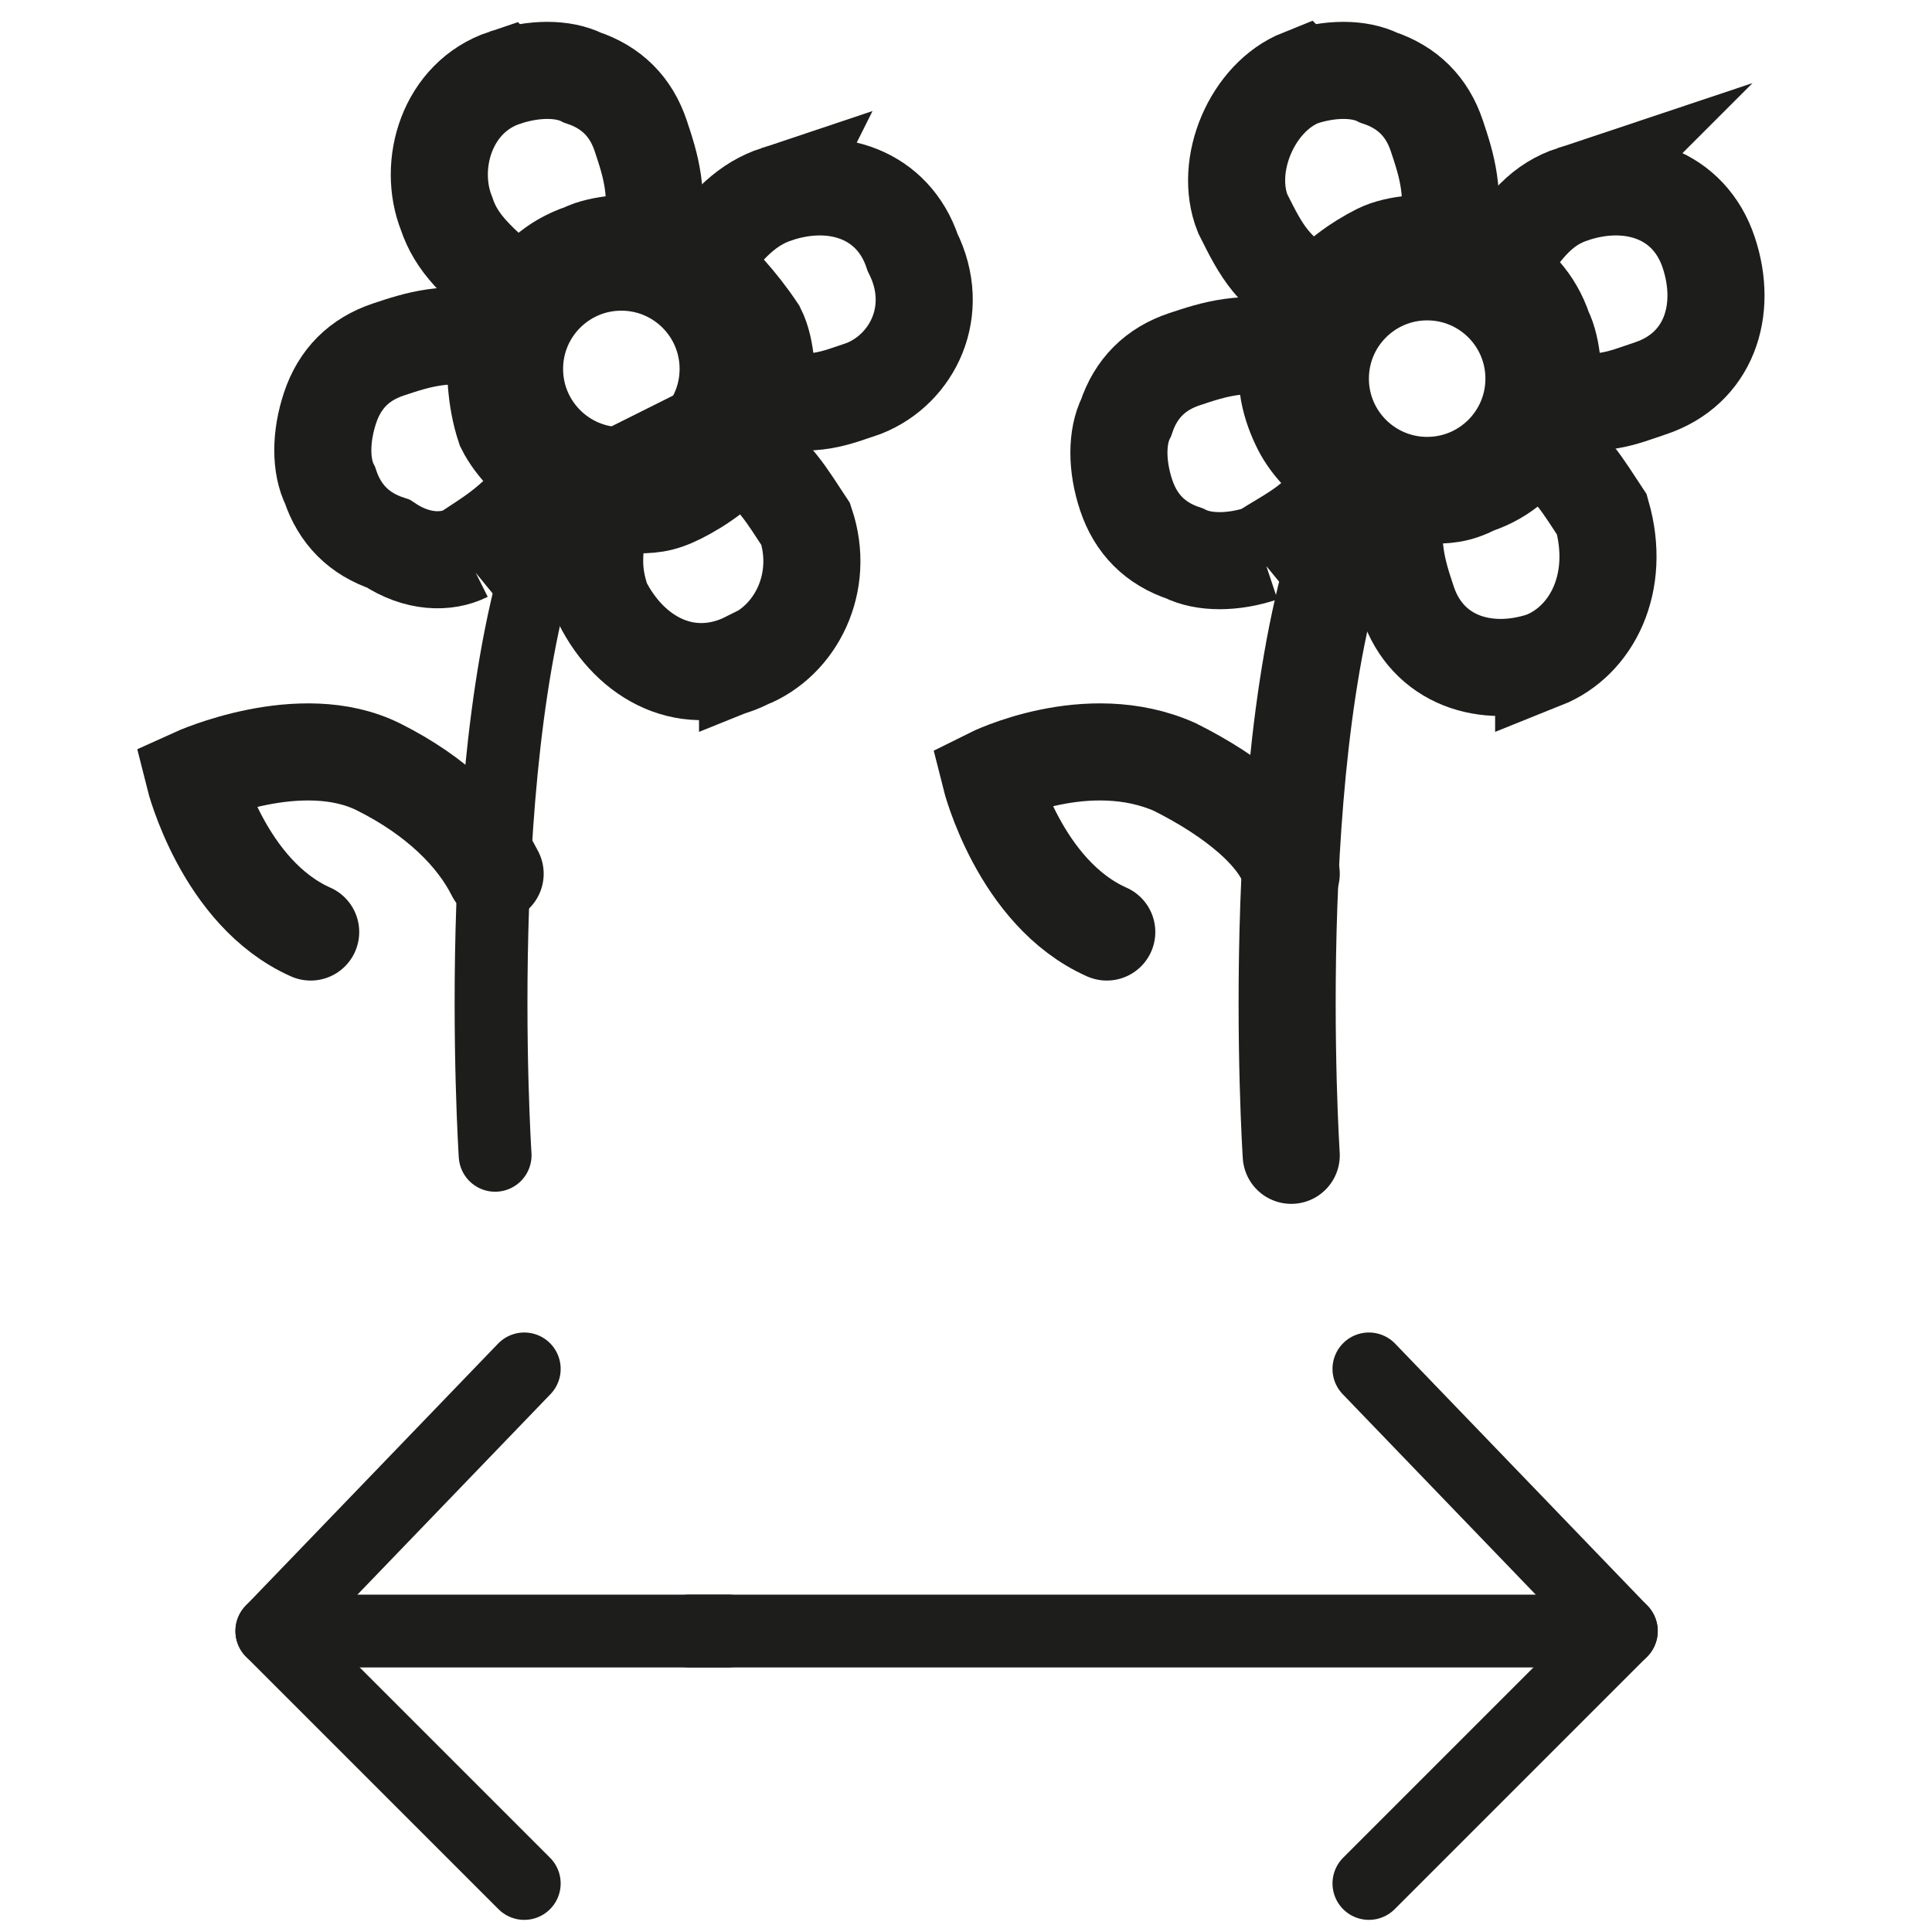 <svg enable-background="new 0 0 19.9 19.9" viewBox="0 0 19.9 19.9" xmlns="http://www.w3.org/2000/svg"><g fill="none" stroke="#1d1d1b"><g stroke-miterlimit="10"><path d="m5.1 9c-.2-.4-.6-.8-1.2-1.1-.8-.4-1.9.1-1.9.1s.3 1.2 1.2 1.6" stroke-linecap="round"/><path d="m5.1 11.9s-.3-4.6.7-6.8" stroke-linecap="round" stroke-width=".75"/><path d="m7.7 6.8c-.6.3-1.2 0-1.5-.6-.1-.3-.1-.5 0-1h.3c.2 0 .3 0 .5-.1s.5-.3.6-.5c.4.3.5.5.7.8.2.6-.1 1.2-.6 1.4z" stroke-linecap="round"/><path d="m8 2c.6-.2 1.2 0 1.4.6.3.6 0 1.2-.5 1.4-.3.1-.5.2-1 .1 0-.2 0-.5-.1-.7-.2-.3-.4-.5-.6-.7.3-.4.5-.6.8-.7z" stroke-linecap="round"/><path d="m5.2.8c.3-.1.6-.1.8 0 .3.1.5.3.6.6s.2.6.1 1.1c-.2 0-.5 0-.7.1-.3.1-.5.3-.6.5-.5-.4-.7-.6-.8-.9-.2-.5 0-1.2.6-1.4z" stroke-linecap="round"/><path d="m4.8 5.7c-.2.1-.5.1-.8-.1-.3-.1-.5-.3-.6-.6-.1-.2-.1-.5 0-.8s.3-.5.6-.6.6-.2 1.1-.1c0 .3 0 .6.1.9.1.2.3.4.5.5-.4.5-.6.6-.9.8z" stroke-linecap="round"/><path d="m13.3 9c-.1-.4-.6-.8-1.2-1.1-.9-.4-1.9.1-1.9.1s.3 1.2 1.2 1.6" stroke-linecap="round"/><path d="m13.3 11.9s-.3-4.6.7-6.8" stroke-linecap="round"/><path d="m15.9 6.8c-.6.2-1.2 0-1.4-.6-.1-.3-.2-.6-.1-1.1h.3c.2 0 .3 0 .5-.1.3-.1.5-.3.6-.5.4.3.5.5.7.8.2.7-.1 1.3-.6 1.5z" stroke-linecap="round"/><path d="m16.2 2c.6-.2 1.2 0 1.4.6s0 1.2-.6 1.4c-.3.1-.5.2-1 .1 0-.2 0-.5-.1-.7-.1-.3-.3-.5-.5-.6.3-.5.5-.7.8-.8z" stroke-linecap="round"/><path d="m13.4.8c.3-.1.6-.1.8 0 .3.1.5.3.6.6s.2.6.1 1.1c-.2 0-.5 0-.7.1s-.5.3-.6.5c-.5-.3-.6-.5-.8-.9-.2-.5.1-1.2.6-1.4z" stroke-linecap="round"/><path d="m13 5.7c-.3.1-.6.1-.8 0-.3-.1-.5-.3-.6-.6s-.1-.6 0-.8c.1-.3.3-.5.6-.6s.6-.2 1.1-.1c-.1.3 0 .6.1.8s.3.4.5.5c-.3.5-.6.6-.9.8z" stroke-linecap="round"/><ellipse cx="6.4" cy="3.8" rx="1.1" ry="1.1"/><ellipse cx="14.7" cy="3.9" rx="1.1" ry="1.1"/></g><path d="m14.1 14.1 2.6 2.7-2.6 2.6" stroke-linecap="round" stroke-linejoin="round" stroke-width=".75"/><path d="m5.4 19.4-2.6-2.6 2.6-2.7" stroke-linecap="round" stroke-linejoin="round" stroke-width=".75"/><path d="m16.7 16.8h-9.6" stroke-linecap="round" stroke-linejoin="round" stroke-width=".75"/><path d="m7.5 16.8h-4.7" stroke-linecap="round" stroke-linejoin="round" stroke-width=".75"/></g></svg>